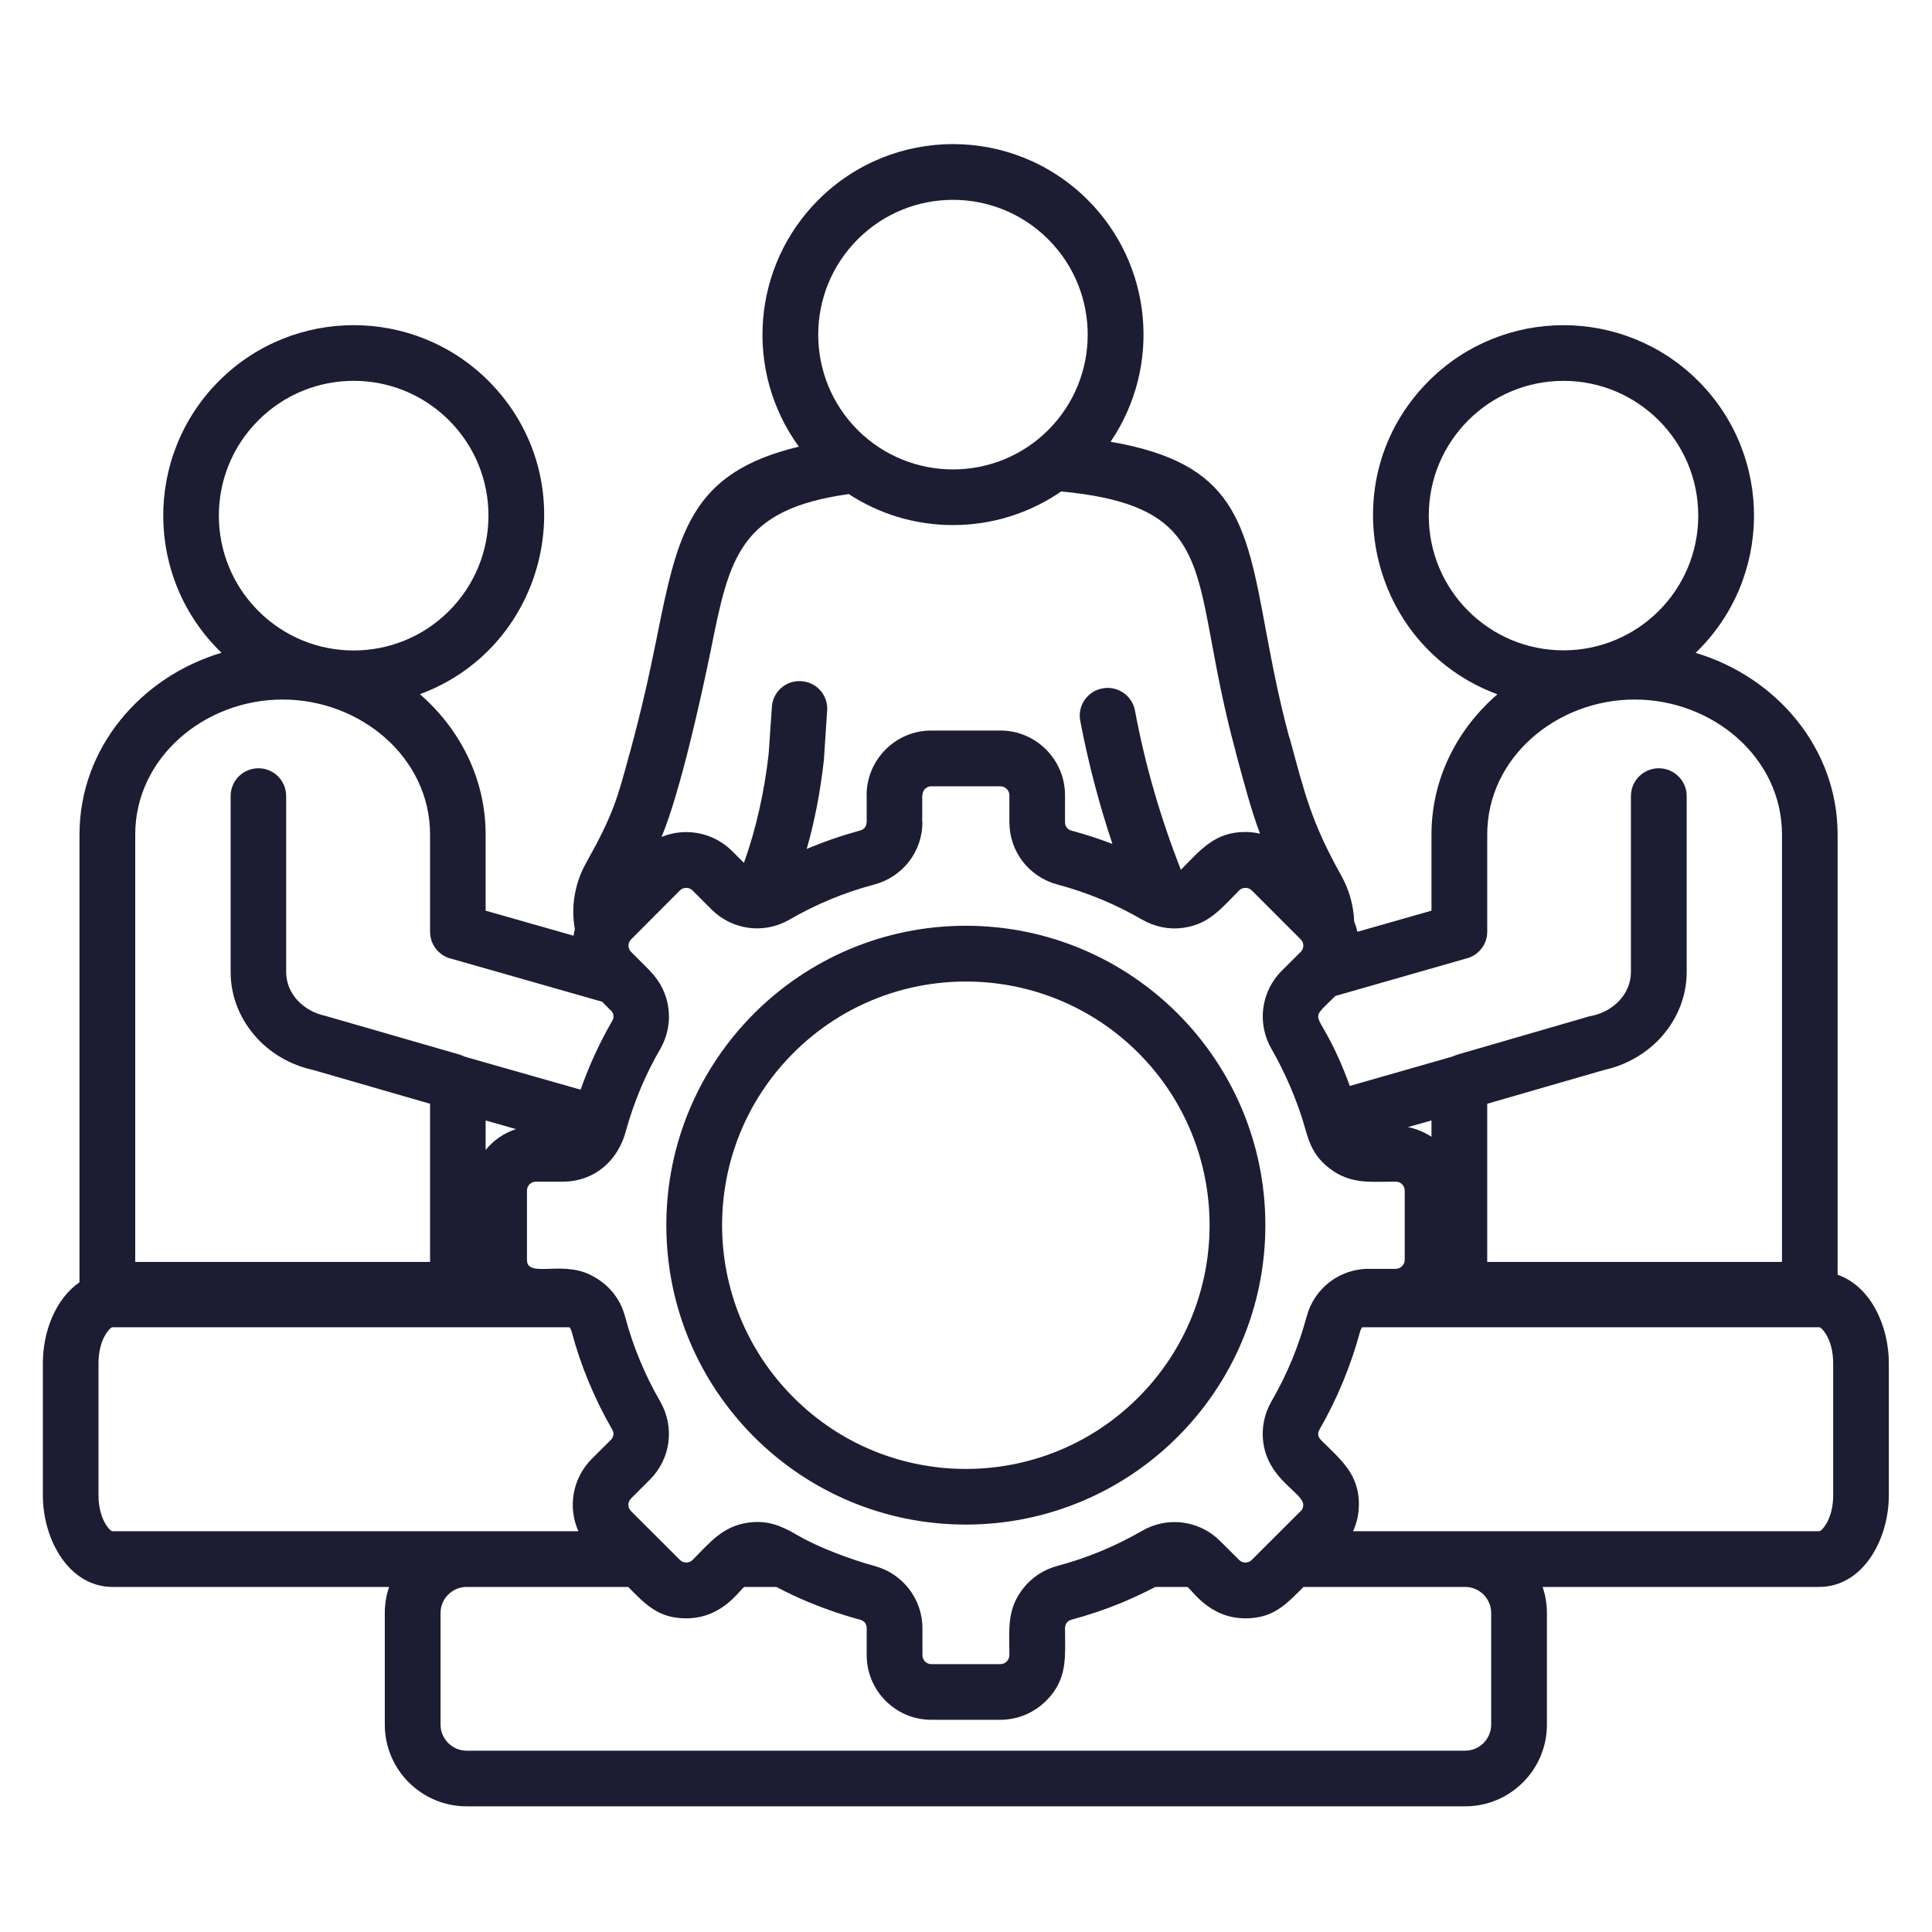 <svg xmlns="http://www.w3.org/2000/svg" xmlns:xlink="http://www.w3.org/1999/xlink" width="100" zoomAndPan="magnify" viewBox="0 0 75 75" height="100" preserveAspectRatio="xMidYMid meet" version="1.2"><defs><clipPath id="42701cca56"><path d="M 1.645 5 L 73.645 5 L 73.645 70.121 L 1.645 70.121 Z M 1.645 5 "/></clipPath></defs><g id="4a771c06a1"><g clip-rule="nonzero" clip-path="url(#42701cca56)"><path style=" stroke:none;fill-rule:nonzero;fill:#1c1d33;fill-opacity:1;" d="M 37.492 35.938 C 43.914 35.938 49.121 41.145 49.121 47.562 C 49.121 53.98 43.914 59.184 37.492 59.184 C 31.074 59.184 25.867 53.98 25.867 47.562 C 25.867 41.145 31.074 35.938 37.492 35.938 Z M 44.188 40.871 C 40.492 37.18 34.5 37.18 30.805 40.871 C 27.105 44.566 27.109 50.555 30.805 54.25 C 34.496 57.949 40.492 57.949 44.188 54.25 C 47.879 50.559 47.879 44.566 44.188 40.871 Z M 36.152 28.359 L 38.836 28.359 C 40.219 28.359 41.344 29.488 41.344 30.871 L 41.344 31.914 C 41.344 32.082 41.438 32.203 41.598 32.246 C 42.137 32.391 42.668 32.562 43.184 32.762 C 42.664 31.207 42.238 29.578 41.934 27.977 C 41.824 27.395 42.211 26.832 42.797 26.723 C 43.383 26.613 43.949 26.996 44.059 27.582 C 44.457 29.715 45.051 31.742 45.84 33.766 C 46.609 32.996 47.145 32.297 48.348 32.297 C 48.535 32.297 48.723 32.32 48.914 32.363 C 48.566 31.438 48.277 30.34 47.969 29.195 L 47.973 29.195 C 47.52 27.531 47.254 26.109 47.027 24.875 C 46.355 21.27 46.031 19.539 41.195 19.078 C 40 19.902 38.555 20.383 36.996 20.383 C 35.5 20.383 34.113 19.941 32.949 19.18 C 28.688 19.777 28.312 21.66 27.59 25.254 C 27.234 27 26.402 30.777 25.68 32.492 C 26.598 32.109 27.684 32.309 28.414 33.031 L 28.879 33.496 C 29.348 32.199 29.676 30.723 29.84 29.258 L 29.961 27.488 C 29.973 26.895 30.469 26.422 31.062 26.441 C 31.66 26.453 32.129 26.945 32.113 27.539 L 31.984 29.496 C 31.848 30.715 31.629 31.867 31.316 32.957 C 31.988 32.672 32.68 32.434 33.383 32.242 C 33.551 32.199 33.641 32.078 33.641 31.91 L 33.645 31.91 L 33.645 30.867 L 33.641 30.867 C 33.645 29.484 34.77 28.359 36.152 28.359 Z M 52.57 35.77 C 52.621 35.898 52.664 36.035 52.695 36.172 L 55.57 35.352 L 55.57 32.395 C 55.57 30.242 56.559 28.309 58.129 26.953 C 53.102 25.09 51.641 18.613 55.465 14.789 C 58.352 11.902 63.035 11.902 65.926 14.789 C 68.852 17.715 68.805 22.473 65.824 25.344 C 68.961 26.281 71.336 29.047 71.336 32.395 L 71.336 49.484 C 72.641 49.945 73.324 51.496 73.324 52.918 L 73.324 58.051 C 73.324 59.754 72.328 61.605 70.613 61.605 L 59.883 61.605 C 59.992 61.922 60.051 62.262 60.051 62.613 L 60.051 66.953 C 60.051 68.699 58.629 70.121 56.883 70.121 L 18.109 70.121 C 16.363 70.121 14.938 68.699 14.938 66.953 L 14.938 62.613 C 14.938 62.262 14.996 61.922 15.105 61.605 L 4.375 61.605 C 2.664 61.605 1.664 59.754 1.664 58.051 L 1.664 52.918 C 1.664 51.699 2.148 50.43 3.086 49.777 L 3.086 32.395 C 3.086 29.043 5.461 26.277 8.598 25.34 C 5.621 22.469 5.578 17.715 8.504 14.785 C 11.391 11.902 16.07 11.902 18.961 14.785 C 22.785 18.613 21.32 25.09 16.301 26.949 C 17.867 28.309 18.852 30.246 18.852 32.391 L 18.852 35.352 L 22.266 36.324 C 22.277 36.238 22.293 36.156 22.316 36.07 C 22.25 35.695 22.234 35.305 22.285 34.918 C 22.348 34.43 22.5 33.945 22.758 33.488 C 23.793 31.645 23.969 31.004 24.438 29.258 L 24.441 29.258 C 24.891 27.609 25.195 26.246 25.48 24.832 C 26.309 20.707 26.785 18.348 31.012 17.34 C 28.871 14.398 29.195 10.332 31.766 7.762 C 34.656 4.871 39.336 4.871 42.227 7.762 C 44.734 10.266 45.109 14.211 43.113 17.148 C 47.938 17.984 48.359 20.234 49.145 24.488 C 49.371 25.688 49.629 27.078 50.051 28.633 L 50.059 28.633 C 50.648 30.797 50.902 31.914 52.078 34.008 C 52.375 34.547 52.547 35.16 52.57 35.77 Z M 51.836 38.664 C 50.629 39.871 51.219 38.914 52.398 42.156 L 56.383 41.016 C 56.445 40.988 56.508 40.961 56.574 40.941 L 61.715 39.449 C 61.742 39.445 61.773 39.438 61.797 39.434 C 62.625 39.262 63.312 38.594 63.312 37.73 L 63.312 30.906 C 63.312 30.305 63.797 29.824 64.395 29.824 C 64.988 29.824 65.477 30.305 65.477 30.906 L 65.477 37.73 C 65.477 38.664 65.125 39.52 64.543 40.199 C 63.973 40.855 63.18 41.336 62.277 41.535 L 57.734 42.848 L 57.734 48.988 L 69.176 48.988 L 69.176 32.395 C 69.176 29.41 66.488 27.156 63.457 27.156 C 60.426 27.156 57.734 29.41 57.734 32.395 L 57.734 36.168 C 57.734 36.68 57.379 37.105 56.898 37.215 Z M 54.656 43.754 C 54.988 43.82 55.301 43.953 55.57 44.129 L 55.57 43.496 Z M 52.879 51.523 C 52.848 51.562 52.824 51.613 52.805 51.668 C 52.449 52.996 51.91 54.301 51.227 55.488 C 51.137 55.633 51.16 55.785 51.281 55.902 C 52.055 56.676 52.754 57.211 52.754 58.414 L 52.75 58.414 C 52.75 58.766 52.676 59.117 52.527 59.441 L 70.613 59.441 C 70.676 59.441 70.766 59.352 70.863 59.207 C 71.047 58.926 71.164 58.52 71.164 58.051 L 71.164 52.918 C 71.164 52.449 71.047 52.035 70.863 51.762 C 70.77 51.617 70.676 51.523 70.613 51.523 Z M 50.602 61.605 C 49.934 62.27 49.445 62.824 48.348 62.824 C 46.914 62.824 46.25 61.672 46.09 61.605 L 44.852 61.605 C 44.43 61.824 43.996 62.027 43.559 62.211 C 42.926 62.473 42.27 62.695 41.598 62.875 C 41.438 62.918 41.344 63.043 41.344 63.207 C 41.344 64.301 41.465 65.172 40.609 66.027 C 40.152 66.477 39.527 66.762 38.836 66.762 L 36.152 66.762 C 34.77 66.762 33.645 65.637 33.645 64.254 L 33.645 63.207 C 33.645 63.043 33.551 62.918 33.387 62.875 C 32.723 62.699 32.066 62.473 31.43 62.211 C 30.988 62.027 30.559 61.828 30.141 61.605 L 28.898 61.605 C 28.738 61.672 28.078 62.824 26.641 62.824 C 25.547 62.824 25.051 62.273 24.387 61.605 L 18.109 61.605 C 17.559 61.605 17.102 62.062 17.102 62.613 L 17.102 66.953 C 17.102 67.504 17.559 67.961 18.109 67.961 L 56.883 67.961 C 57.434 67.961 57.887 67.504 57.887 66.953 L 57.887 62.613 C 57.887 62.062 57.434 61.605 56.883 61.605 Z M 22.453 59.441 C 22.035 58.508 22.223 57.391 22.965 56.641 L 23.707 55.902 C 23.828 55.781 23.848 55.629 23.762 55.488 C 23.07 54.285 22.539 53.008 22.184 51.668 C 22.168 51.613 22.141 51.562 22.109 51.523 L 4.375 51.523 C 4.309 51.523 4.223 51.617 4.125 51.762 C 3.941 52.035 3.824 52.449 3.824 52.914 L 3.824 58.051 C 3.824 58.52 3.941 58.926 4.125 59.207 C 4.219 59.352 4.309 59.441 4.375 59.441 Z M 18.852 44.641 C 19.156 44.266 19.57 43.98 20.031 43.832 L 18.852 43.496 Z M 22.539 42.301 C 22.867 41.371 23.273 40.484 23.762 39.637 C 23.852 39.492 23.828 39.34 23.711 39.219 L 23.707 39.223 L 23.375 38.887 L 17.527 37.219 C 17.047 37.109 16.695 36.68 16.695 36.168 L 16.695 32.395 C 16.695 29.41 14 27.156 10.973 27.156 C 7.941 27.156 5.25 29.41 5.25 32.395 L 5.25 48.988 L 16.695 48.988 L 16.695 42.848 L 12.152 41.535 C 11.242 41.336 10.449 40.855 9.887 40.199 C 9.301 39.52 8.953 38.664 8.953 37.73 L 8.953 30.906 C 8.953 30.305 9.434 29.824 10.035 29.824 C 10.629 29.824 11.109 30.305 11.109 30.906 L 11.109 37.73 C 11.109 38.598 11.797 39.258 12.625 39.434 L 17.848 40.941 L 18.066 41.027 Z M 38.836 30.523 L 36.152 30.523 C 35.961 30.523 35.809 30.68 35.809 30.871 L 35.801 30.871 L 35.801 31.914 L 35.809 31.914 C 35.809 33.055 35.047 34.039 33.945 34.336 C 32.785 34.641 31.68 35.102 30.648 35.699 C 29.668 36.27 28.434 36.113 27.621 35.305 L 26.883 34.566 C 26.754 34.434 26.527 34.434 26.395 34.566 L 24.5 36.465 C 24.363 36.602 24.363 36.82 24.5 36.953 L 25.234 37.688 L 25.234 37.695 C 26.039 38.504 26.199 39.73 25.633 40.719 C 25.059 41.703 24.613 42.77 24.305 43.875 C 24 45.07 23.066 45.871 21.844 45.871 L 20.805 45.871 C 20.609 45.871 20.457 46.031 20.457 46.219 L 20.457 48.906 C 20.457 49.621 21.766 48.938 22.891 49.477 C 23.57 49.805 24.066 50.355 24.266 51.113 C 24.574 52.27 25.035 53.379 25.629 54.406 C 26.199 55.395 26.039 56.629 25.23 57.438 L 24.496 58.172 C 24.359 58.309 24.359 58.527 24.496 58.66 L 26.398 60.559 C 26.527 60.691 26.754 60.691 26.883 60.559 C 27.559 59.887 28.043 59.242 29.07 59.105 C 29.828 59.008 30.355 59.242 30.988 59.613 C 31.758 60.066 33.07 60.555 33.945 60.789 C 35.043 61.086 35.809 62.07 35.809 63.211 L 35.809 64.254 C 35.809 64.445 35.961 64.602 36.152 64.602 L 38.836 64.602 C 39.023 64.602 39.184 64.445 39.184 64.254 C 39.184 63.262 39.078 62.496 39.699 61.688 C 40.027 61.258 40.492 60.938 41.043 60.789 C 42.199 60.484 43.309 60.02 44.336 59.426 C 45.328 58.852 46.562 59.02 47.363 59.82 L 48.105 60.559 C 48.234 60.691 48.461 60.691 48.59 60.559 L 50.492 58.66 L 50.496 58.66 C 50.562 58.594 50.594 58.504 50.594 58.414 L 50.59 58.414 C 50.59 57.945 49.23 57.449 49.039 55.984 C 48.969 55.449 49.074 54.898 49.355 54.406 C 49.961 53.363 50.406 52.281 50.723 51.113 C 51.02 50 52.008 49.254 53.145 49.254 L 53.145 49.258 L 54.188 49.258 L 54.188 49.254 C 54.375 49.254 54.531 49.094 54.531 48.906 L 54.531 46.219 C 54.531 46.031 54.375 45.871 54.188 45.871 C 53.195 45.871 52.43 45.984 51.617 45.359 C 51.016 44.898 50.836 44.422 50.648 43.746 C 50.359 42.727 49.883 41.629 49.359 40.719 C 48.789 39.73 48.949 38.496 49.754 37.688 L 50.492 36.953 C 50.629 36.816 50.629 36.598 50.492 36.465 L 48.594 34.566 C 48.461 34.434 48.238 34.434 48.105 34.566 C 47.402 35.27 46.938 35.883 45.918 36.02 C 45.367 36.094 44.824 35.977 44.336 35.699 C 43.312 35.105 42.207 34.645 41.047 34.336 C 39.941 34.039 39.184 33.055 39.184 31.914 L 39.184 30.871 C 39.184 30.68 39.023 30.523 38.836 30.523 Z M 60.695 14.785 C 57.805 14.785 55.465 17.129 55.465 20.016 C 55.465 22.906 57.805 25.246 60.695 25.246 C 63.582 25.246 65.926 22.906 65.926 20.016 C 65.926 17.129 63.582 14.785 60.695 14.785 Z M 40.695 9.293 C 38.652 7.246 35.336 7.246 33.293 9.293 C 31.254 11.336 31.254 14.648 33.293 16.691 C 35.34 18.734 38.652 18.734 40.695 16.691 C 42.734 14.648 42.734 11.336 40.695 9.293 Z M 17.43 16.316 C 15.387 14.273 12.074 14.273 10.031 16.316 C 7.984 18.359 7.984 21.672 10.031 23.719 C 12.074 25.762 15.387 25.762 17.43 23.719 C 19.473 21.672 19.473 18.359 17.43 16.316 Z M 17.43 16.316 "/></g></g></svg>